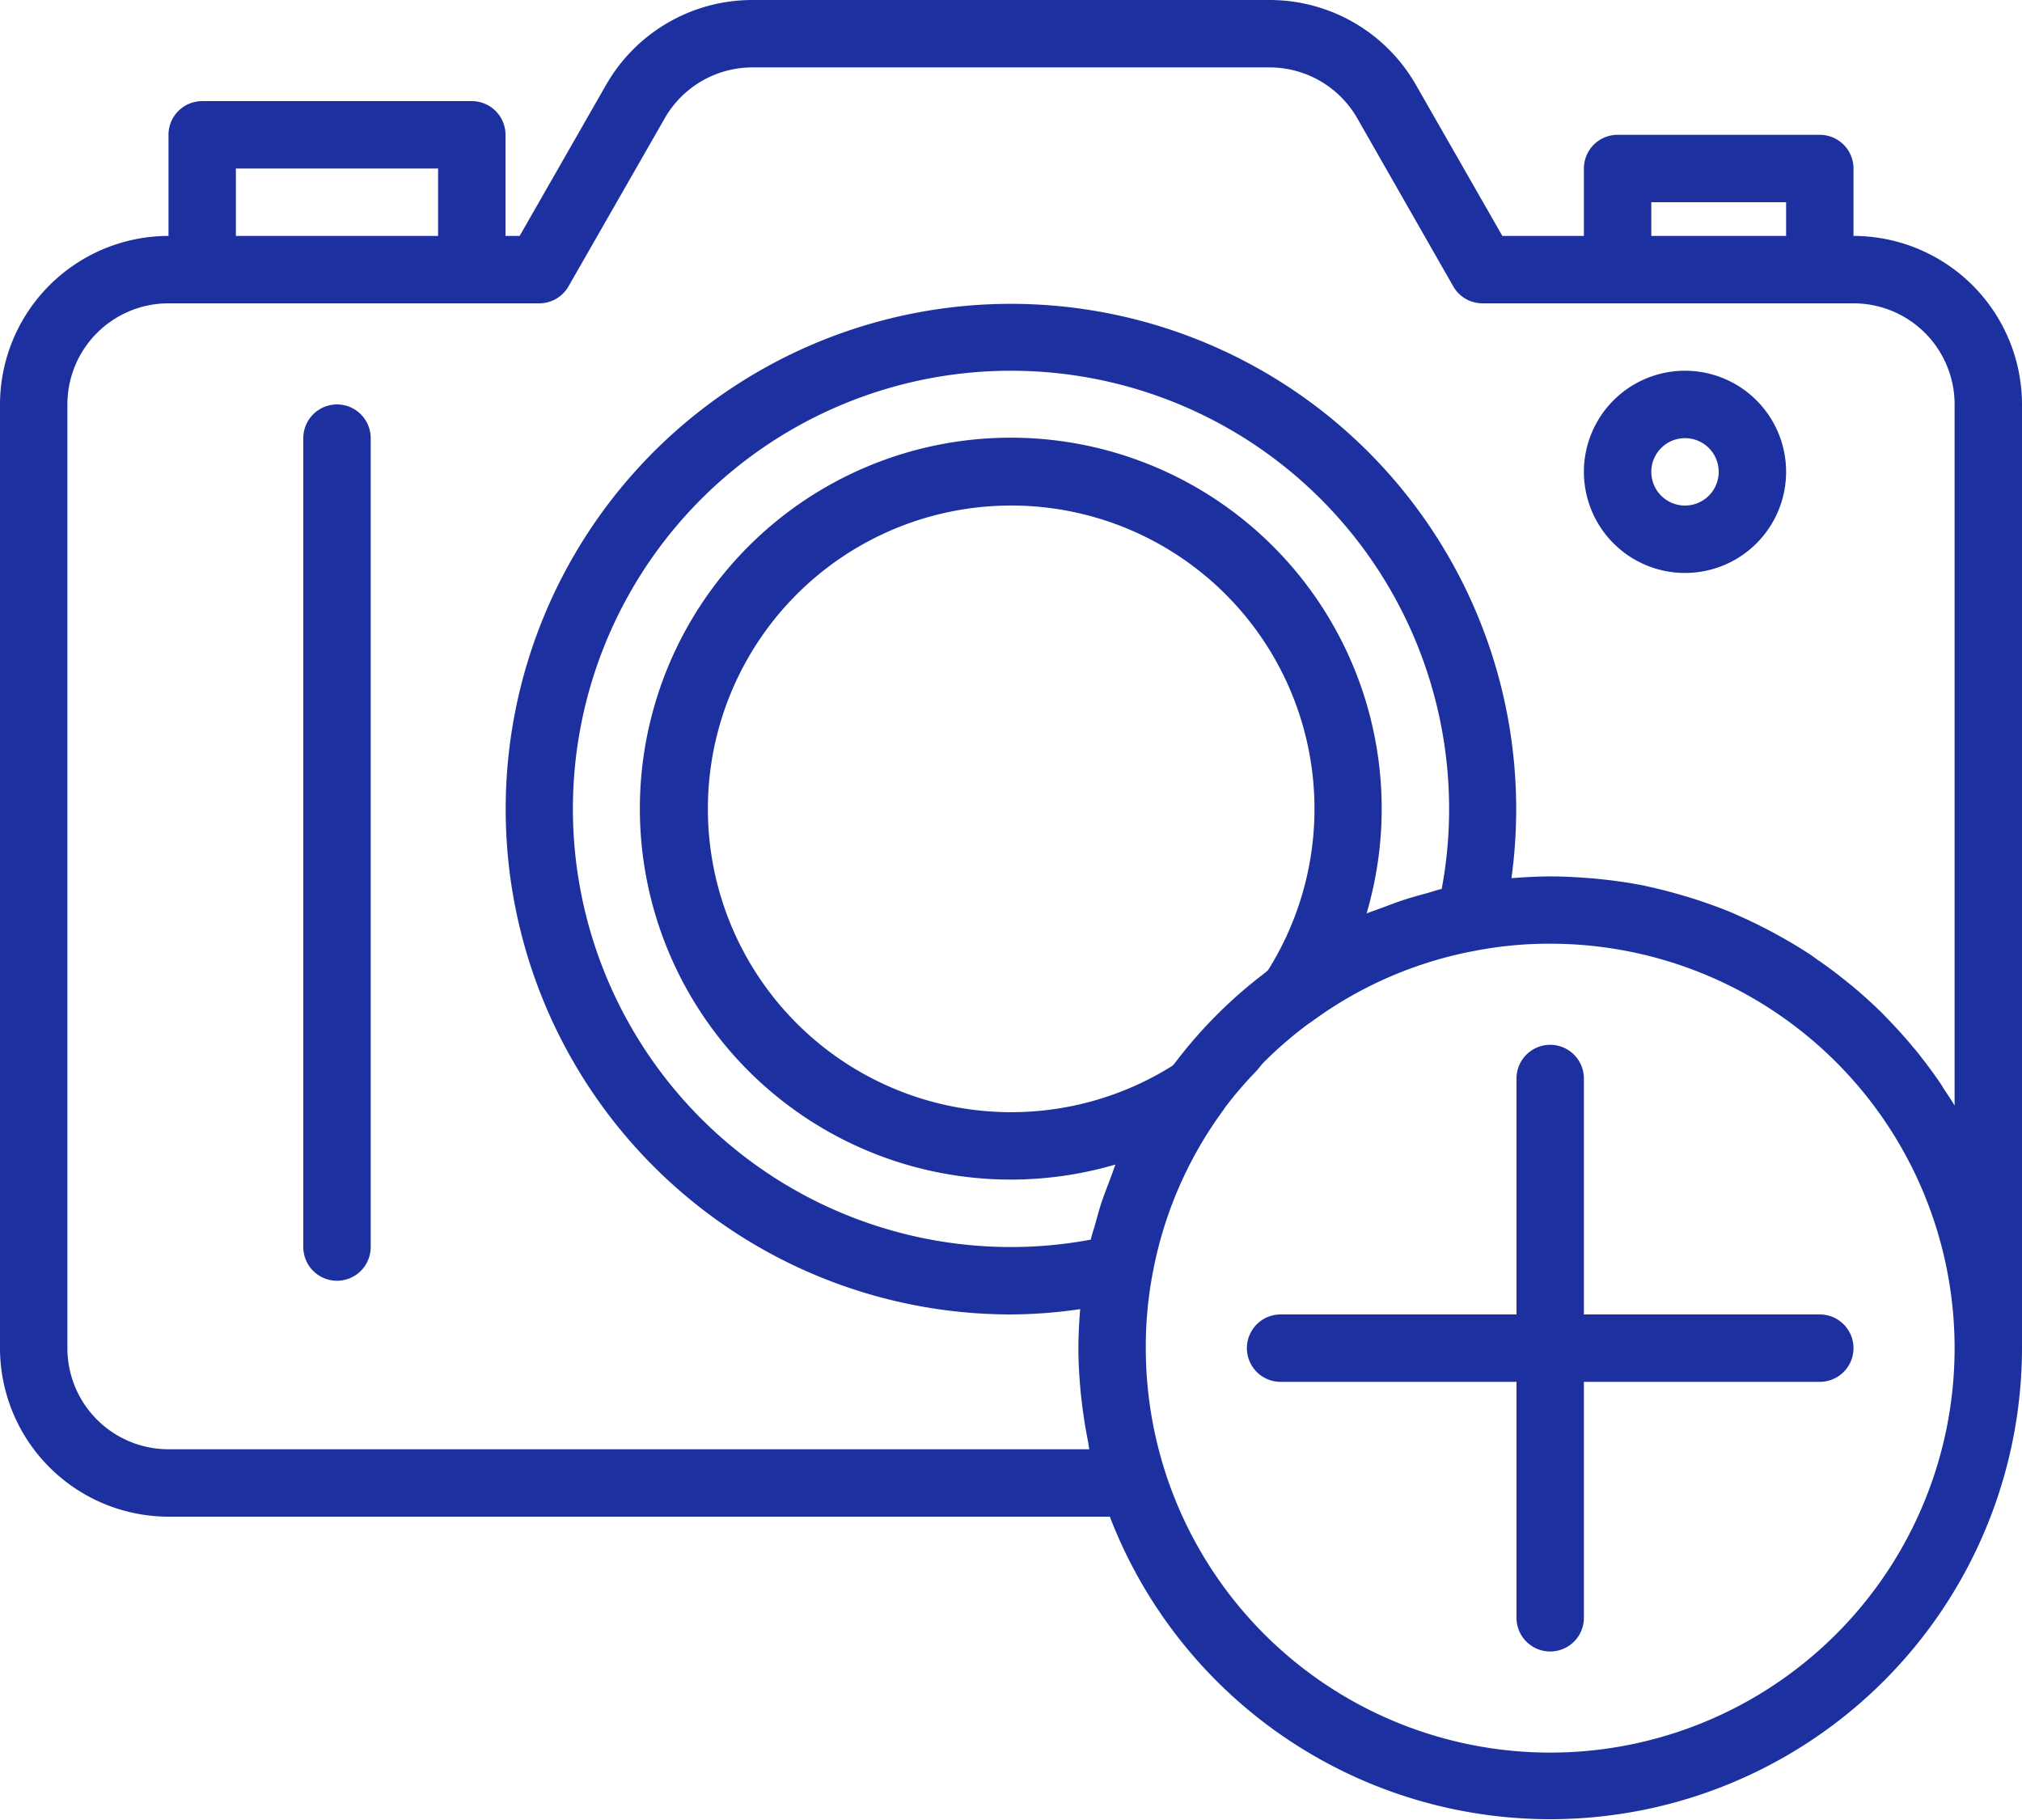 <svg xmlns="http://www.w3.org/2000/svg" viewBox="0 0 480 432.03">
  <g>
    <path d="M440,56V40a8,8,0,0,0-8-8H384a8,8,0,0,0-8,8V56H356.64L336.16,20.21A40,40,0,0,0,301.44,0H178.56a40,40,0,0,0-34.7,20.18L123.36,56H120V32a8,8,0,0,0-8-8H48a8,8,0,0,0-8,8V56A40.05,40.05,0,0,0,0,96V320a40.05,40.05,0,0,0,40,40H263.46A112,112,0,0,0,480,320V96A40.05,40.05,0,0,0,440,56Zm-48-8h32v8H392ZM56,40h48V56H56ZM263.78,279.22c-.8,2.15-1.67,4.32-2.4,6.52-.5,1.56-.93,3.15-1.36,4.74-.35,1.26-.8,2.48-1.08,3.76A102.93,102.93,0,0,1,240,296,104,104,0,1,1,344,192a101.78,101.78,0,0,1-1.76,19h0c-1.29.3-2.51.74-3.78,1.09-1.6.42-3.12.85-4.65,1.33-2.26.72-4.47,1.6-6.67,2.4-.9.36-1.84.62-2.73,1a88.05,88.05,0,1,0-59.61,59.59C264.42,277.33,264.14,278.29,263.78,279.22ZM301,230.31c-.26.19-.48.44-.73.63a109.71,109.71,0,0,0-21.28,21.28c-.19.25-.44.47-.63.73A72,72,0,1,1,301,230.31ZM368,416a96,96,0,0,1-96-96,92.8,92.8,0,0,1,1.6-17.6,94.51,94.51,0,0,1,16.8-38.9,5.89,5.89,0,0,0,.42-.64,92.13,92.13,0,0,1,7.35-8.56c.65-.69,1.18-1.49,1.85-2.16a94.17,94.17,0,0,1,10.72-9.23,5,5,0,0,0,.74-.49,94.75,94.75,0,0,1,39-16.8A92.4,92.4,0,0,1,368,224a96,96,0,0,1,0,192Zm96-153.6c-.8-1.34-1.68-2.62-2.54-3.92-.3-.5-.59-1-.9-1.44-1.78-2.6-3.66-5.1-5.6-7.53-.48-.58-1-1.15-1.46-1.73-1.77-2.09-3.62-4.13-5.54-6.09-.36-.37-.7-.76-1.07-1.12-2.22-2.2-4.54-4.29-6.93-6.31l-1.82-1.47c-2.17-1.75-4.41-3.44-6.72-5-.37-.26-.72-.53-1.08-.8-2.61-1.75-5.31-3.38-8.07-4.9-.69-.39-1.38-.76-2.09-1.13-2.57-1.36-5.2-2.64-7.88-3.8-.32-.14-.61-.29-.92-.42-2.94-1.24-6-2.32-9-3.31-.8-.25-1.53-.48-2.3-.7-3-.89-6-1.69-9-2.33l-.57-.14c-3.2-.65-6.48-1.13-9.8-1.5l-2.45-.25c-3.39-.27-6.78-.48-10.21-.48-3.14,0-6.22.18-9.25.42A119.94,119.94,0,1,0,240,312a115.59,115.59,0,0,0,16.42-1.26c-.24,3-.42,6.12-.42,9.26,0,3.64.23,7.25.58,10.84.1,1,.24,2,.36,3.06q.53,4.17,1.35,8.28c.12.6.17,1.22.29,1.82H40a24,24,0,0,1-24-24V96A24,24,0,0,1,40,72h88a8,8,0,0,0,6.94-4l22.82-39.86A24,24,0,0,1,178.56,16H301.44a24,24,0,0,1,20.8,12.14L345,68a8,8,0,0,0,7,4h88a24,24,0,0,1,24,24V262.4Z" fill="#1c319f"/>
    <path d="M80,96a8,8,0,0,0-8,8V296a8,8,0,0,0,16,0V104A8,8,0,0,0,80,96Z" fill="#1c319f"/>
    <path d="M400,88a24,24,0,1,0,24,24A24,24,0,0,0,400,88Zm0,32a8,8,0,1,1,8-8A8,8,0,0,1,400,120Z" fill="#1c319f"/>
    <path d="M376,312V256a8,8,0,0,0-16,0v56H304a8,8,0,0,0,0,16h56v56a8,8,0,0,0,16,0V328h56a8,8,0,0,0,0-16Z" fill="#1c319f"/>
  </g>
</svg>
